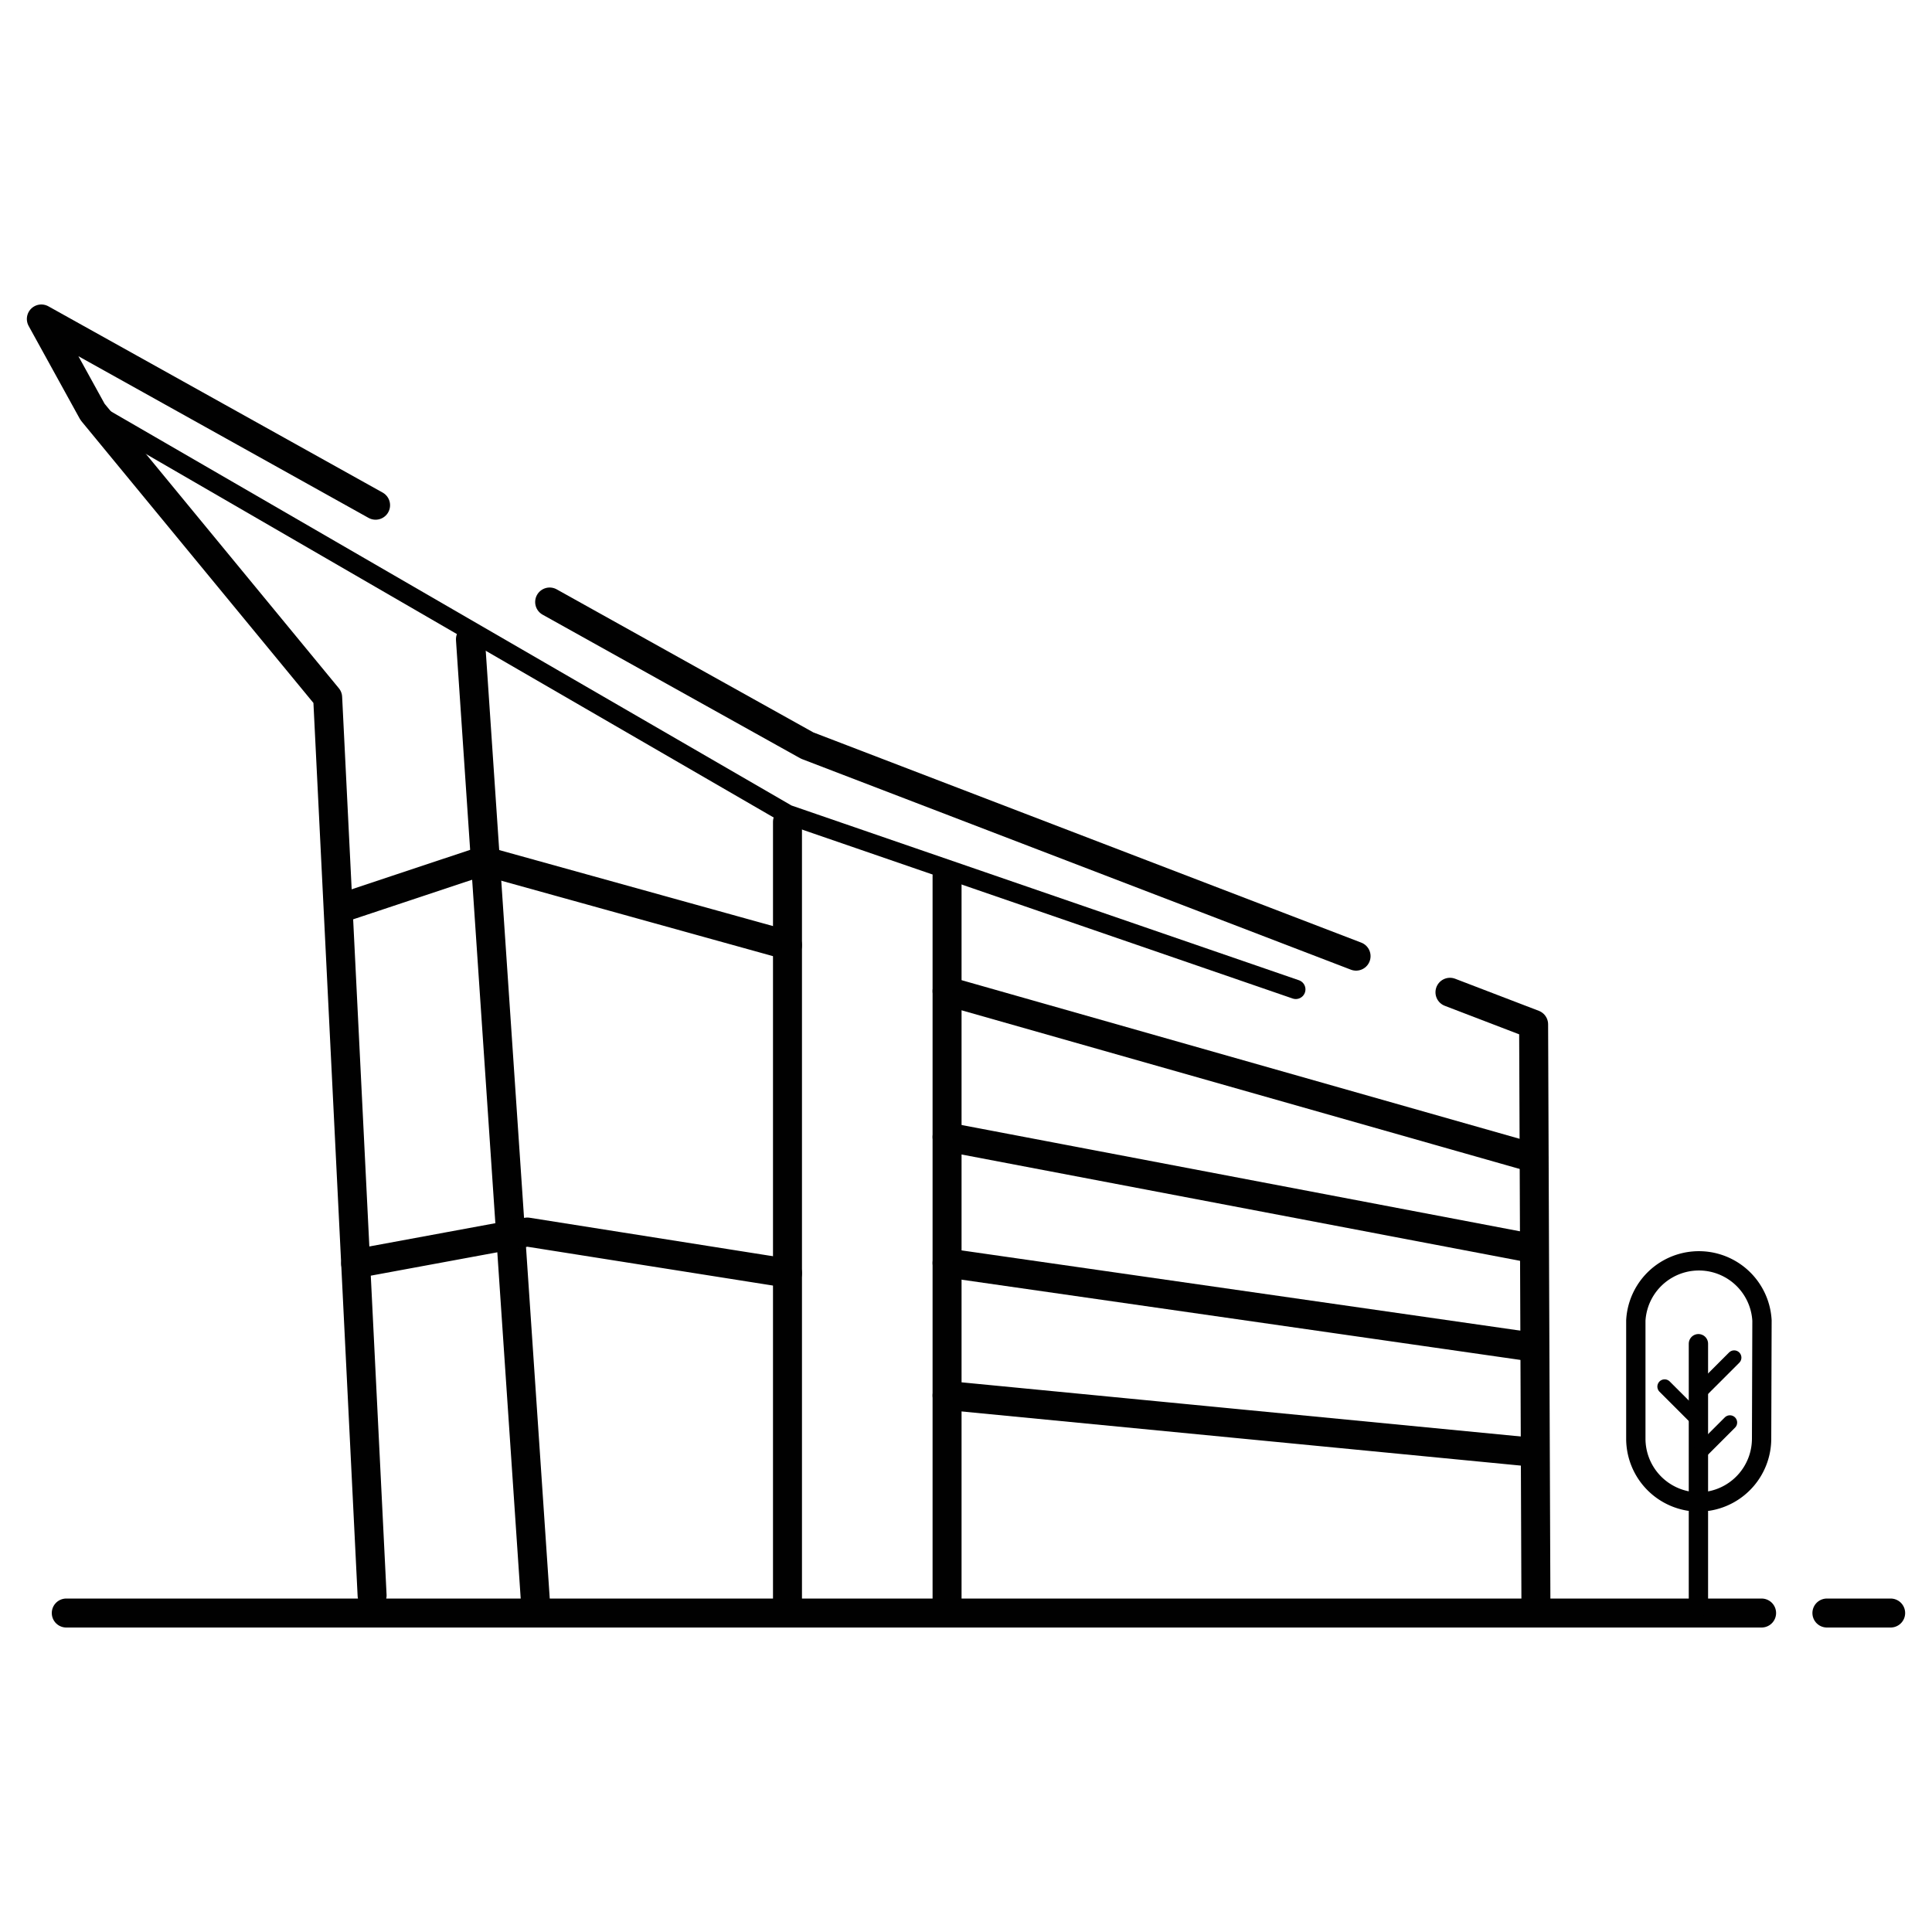 <svg id="Layer_1" data-name="Layer 1" xmlns="http://www.w3.org/2000/svg" viewBox="0 0 100 100"><defs><style>.cls-1,.cls-2,.cls-3{fill:none;stroke:#010101;stroke-linecap:round;stroke-linejoin:round;}.cls-1{stroke-width:1.5px;}.cls-3{stroke-width:0.75px;}</style></defs><polyline class="cls-1" points="19.26 82.58 16.96 36.1 4.79 21.32 2.14 16.51 19.44 26.15"/><polyline class="cls-1" points="75.05 51.36 79.38 53.02 79.5 83.29"/><polyline class="cls-1" points="28.45 31.16 41.78 38.59 70.19 49.49"/><polyline class="cls-2" points="4.79 21.32 40.76 42.15 67.07 51.21"/><line class="cls-1" x1="40.76" y1="83.49" x2="40.76" y2="42.54"/><line class="cls-1" x1="49.02" y1="82.99" x2="49.02" y2="45.33"/><line class="cls-1" x1="49.02" y1="51.3" x2="79.38" y2="59.93"/><line class="cls-1" x1="49.02" y1="58.85" x2="79.38" y2="64.63"/><line class="cls-1" x1="49.02" y1="65.37" x2="79.38" y2="69.73"/><line class="cls-1" x1="49.02" y1="72.23" x2="79.38" y2="75.17"/><line class="cls-1" x1="24.35" y1="33.09" x2="27.72" y2="82.99"/><polyline class="cls-1" points="17.51 47.05 25.02 44.55 40.76 48.92"/><polyline class="cls-1" points="18.41 65.41 27.29 63.77 40.76 65.9"/><line class="cls-1" x1="94.56" y1="83.49" x2="97.86" y2="83.49"/><line class="cls-1" x1="3.43" y1="83.49" x2="91.18" y2="83.49"/><path class="cls-2" d="M91.18,74.47a3.28,3.28,0,0,1-2.76,3.23h-1a3.28,3.28,0,0,1-2.75-3.23V68.35a3.27,3.27,0,0,1,6.53,0Z"/><line class="cls-2" x1="87.91" y1="69.55" x2="87.91" y2="83.2"/><line class="cls-3" x1="89.76" y1="70.27" x2="88" y2="72.03"/><line class="cls-3" x1="86.16" y1="71.77" x2="87.94" y2="73.55"/><line class="cls-3" x1="89.54" y1="73.63" x2="87.96" y2="75.21"/></svg>